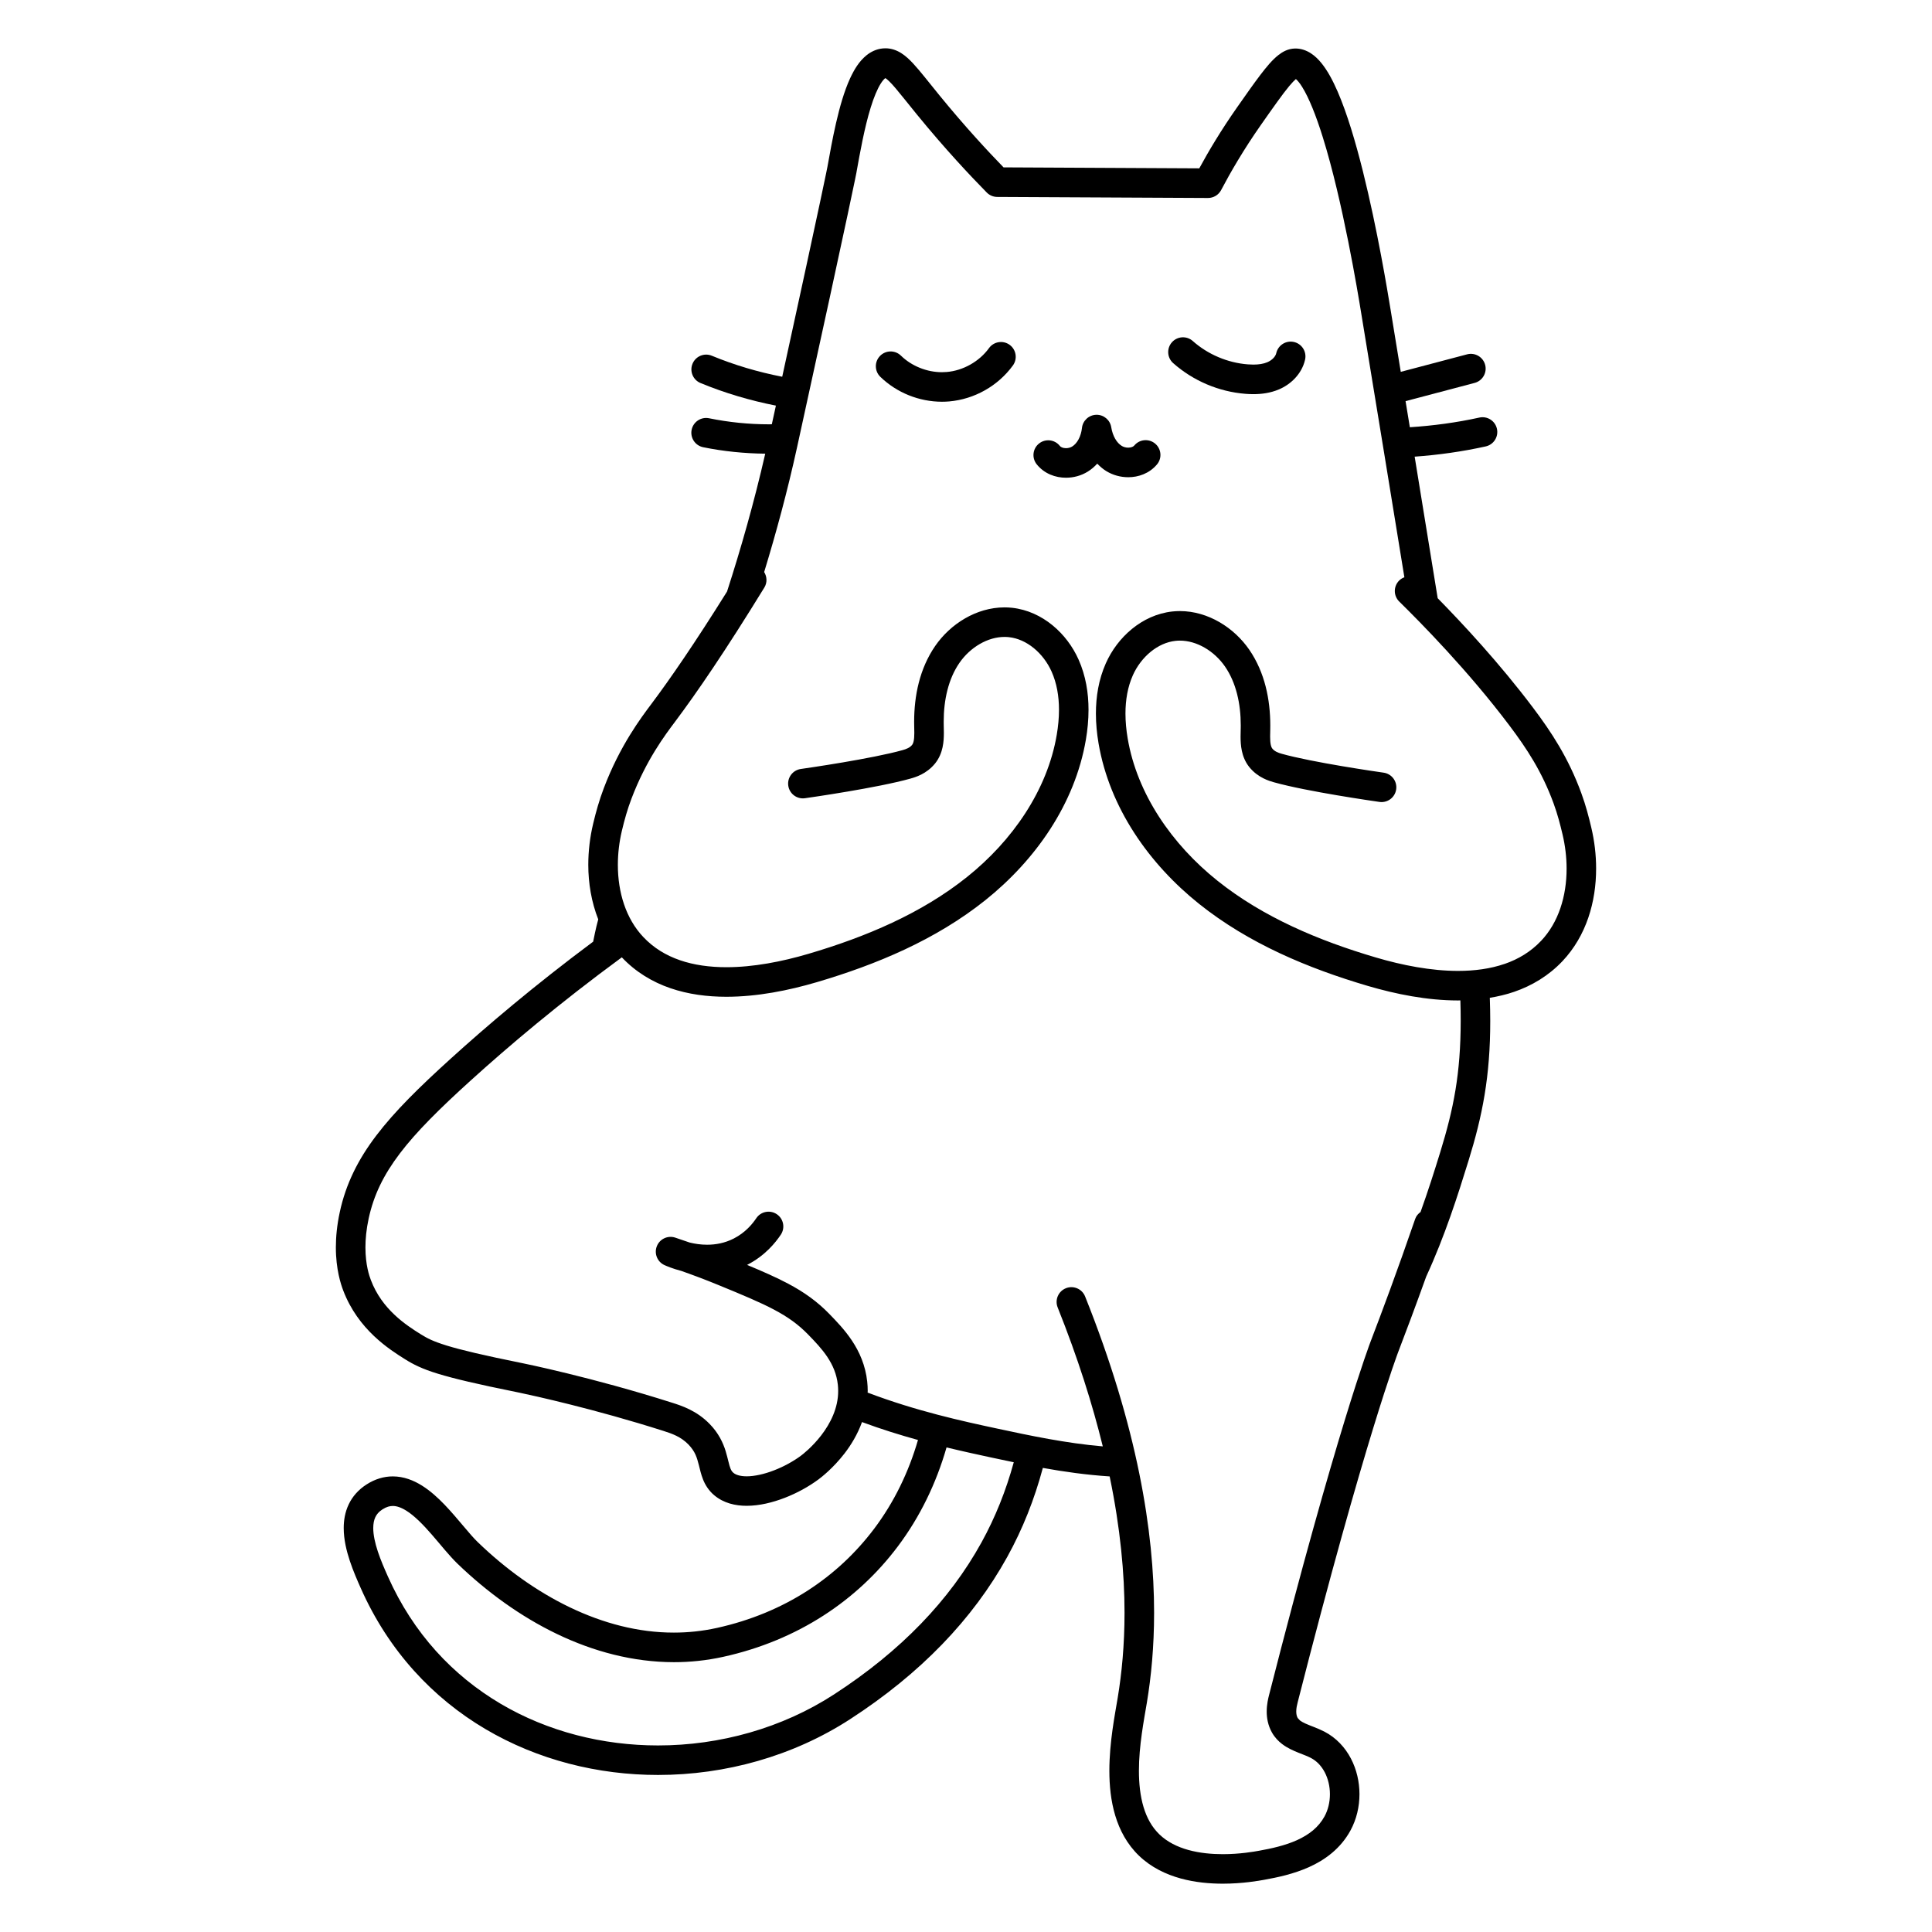 <?xml version="1.0" encoding="UTF-8"?>
<svg width="1200pt" height="1200pt" version="1.1" viewBox="0 0 1200 1200" xmlns="http://www.w3.org/2000/svg">
 <path d="m988.38 514.01c-1.555-6.559-3.316-13.488-6.16-21.273v0.004c-8.055-22.125-18.863-38.359-29.965-53.098-20.855-27.707-43.781-52.289-59.281-68.086-4.309-26.738-9.062-55.883-14.305-87.918 14.844-1.062 29.605-3.148 44.125-6.356 4.949-1.094 8.074-5.992 6.984-10.938-1.094-4.949-5.992-8.074-10.938-6.981-14.199 3.133-28.648 5.055-43.16 6.008-0.871-5.312-1.762-10.754-2.656-16.215 14.305-3.773 28.605-7.551 42.906-11.324 4.898-1.293 7.824-6.316 6.531-11.215-1.293-4.902-6.316-7.824-11.215-6.531-13.73 3.625-27.465 7.25-41.203 10.875-2.09-12.758-4.227-25.809-6.449-39.375h-0.004c-1.691-10.305-8.008-48.934-17.094-85.301-4.562-18.215-9.77-35.828-15.703-49.496-3-6.852-6.121-12.727-9.926-17.477-1.922-2.371-4.035-4.5-6.676-6.215-2.609-1.699-5.934-2.977-9.578-2.969l-0.379 0.004c-4.387 0.152-7.613 2.07-10.188 4.059-3.887 3.09-7.188 7.082-11.281 12.422-4.051 5.332-8.727 12-14.449 20.152v0.004c-10.039 14.312-17.656 27.203-23.422 37.797-40.523-0.199-81.047-0.402-121.57-0.609-9.863-10.156-23.867-25.215-39.762-44.676-7-8.562-11.891-15.004-16.445-19.906-2.301-2.449-4.531-4.574-7.277-6.332-2.695-1.746-6.211-3.066-9.898-3.043l-1.695 0.086c-3.945 0.379-7.43 2.125-10.082 4.285-4.664 3.84-7.566 8.773-10.137 14.254-3.766 8.23-6.488 18.012-8.746 27.801-2.242 9.766-3.957 19.496-5.34 27.156-0.102 0.555-2.859 14.988-28.09 130.43-14.957-2.914-29.645-7.242-43.73-13.059-4.684-1.934-10.051 0.297-11.984 4.981-1.934 4.684 0.297 10.051 4.981 11.984 15.09 6.227 30.801 10.871 46.812 14.02-0.824 3.769-1.668 7.621-2.535 11.582-0.574 0.004-1.148 0.035-1.723 0.035-12.5 0-25.008-1.262-37.254-3.762-4.965-1.016-9.812 2.191-10.828 7.156-1.012 4.965 2.191 9.812 7.156 10.828 12.684 2.59 25.613 3.863 38.559 4.016-6.883 30.098-15.105 58.934-23.727 85.621-20.25 32.414-35.344 54.281-47.059 69.914-6.223 8.301-19.516 25.832-29.492 52.227-2.82 7.441-4.848 14.617-6.629 22.133-1.957 8.254-3.004 16.852-3.004 25.473 0 11.484 1.957 23.09 6.18 33.867-0.367 1.426-0.742 2.742-1.105 4.301-0.516 2.188-1.246 5.426-2.055 9.562-36.598 27.254-66.16 52.441-88.492 72.68-19.566 17.742-34.723 32.641-46.141 47.645-11.41 14.965-18.992 30.227-22.734 47.629-1.77 8.172-2.438 15.5-2.438 21.871-0.02 13.668 3.129 23.055 4.562 26.797v0.004c9.273 24.398 28.691 36.645 38.504 42.785 4.809 3.035 10.535 5.981 20.387 8.961 9.926 3.039 24.418 6.465 48.723 11.371 0.004 0 0.617 0.125 1.863 0.387 8.676 1.824 46.609 10.109 89.328 23.711h0.004c5.609 1.781 10.906 3.652 15.641 8.488 4.215 4.441 5.195 7.914 6.519 13.035 0.641 2.531 1.246 5.434 2.547 8.703 1.277 3.242 3.488 6.879 6.906 9.746 5.91 4.977 13.211 6.574 20.172 6.578 7.941-0.023 15.988-2 23.668-4.957 7.668-2.977 14.93-6.973 21.035-11.508 1.652-1.242 8.949-6.824 16.109-16.09 4.035-5.238 8.059-11.805 10.836-19.457 12.047 4.457 23.707 8.074 34.762 11.129-5.801 20.02-14.879 38.73-27.207 55.109-22.523 29.879-55.352 52.262-97.688 61.629-8.934 1.969-17.852 2.898-26.723 2.898-44.109 0.074-87.707-23.277-121.61-56l-0.008 0.004c-5.25-4.988-12.469-14.73-20.793-23.434-4.211-4.367-8.77-8.551-14.008-11.848-5.207-3.269-11.312-5.734-18.168-5.742-5.481-0.023-11.164 1.688-16.281 4.996-5.012 3.18-8.82 7.543-11.09 12.352-2.293 4.812-3.117 9.891-3.113 14.75 0.02 7.152 1.695 14.008 3.789 20.367 2.109 6.348 4.699 12.215 6.84 17.039 17.355 39.094 44.898 68.254 77.379 87.43 32.488 19.195 69.848 28.512 107.23 28.512 41.875-0.008 83.867-11.68 119.27-34.629 43.785-28.375 76.223-62.113 97.586-100.73 9.684-17.492 16.961-36.004 22.148-55.352 13.254 2.398 27.164 4.348 41.5 5.281 6.672 32.219 9.234 60.34 9.238 84.656 0 20.055-1.711 37.57-4.234 52.793-1.711 10.426-5.18 27.469-5.191 45.348 0.004 9.184 0.91 18.664 3.637 27.781 2.719 9.094 7.363 17.898 14.781 25.02 7.602 7.293 16.766 11.605 25.828 14.105 9.086 2.5 18.172 3.25 26.219 3.254 12.352 0 22.418-1.824 25.699-2.41h-0.004c8.156-1.477 18.184-3.535 27.949-7.934 9.723-4.367 19.449-11.379 25.59-22.59 3.856-7.035 5.644-14.883 5.648-22.652-0.008-7.676-1.746-15.328-5.324-22.168-3.562-6.82-9.086-12.871-16.465-16.695-4.582-2.344-8.805-3.625-11.77-5.012-1.48-0.672-2.617-1.324-3.367-1.898l-1.434-1.547c-0.602-1.055-0.902-2.379-0.906-4.039-0.008-1.965 0.461-4.082 0.898-5.758 20.855-81.809 36.504-136.3 46.914-170.28 5.207-16.992 9.105-28.855 11.688-36.438 1.293-3.793 2.258-6.516 2.891-8.277 0.316-0.879 0.555-1.52 0.707-1.93l0.211-0.566c4.57-11.906 10.559-27.832 17.402-46.883 11.68-25.359 19.691-50.656 26.27-71.93 8.621-27.812 13.543-52.41 13.508-86.895-0.004-4.582-0.098-9.355-0.27-14.328 5.117-0.855 10.172-2.019 15.074-3.707 11.105-3.809 21.523-10.02 30.137-19.152 14.824-15.746 20.824-36.828 20.824-57.414 0.008-8.613-1.043-17.219-3-25.477zm-53.922 84.703c-8.707 3-18.512 4.336-28.844 4.332-16.656 0.012-34.59-3.481-50.953-8.312-35.688-10.504-70.211-25.098-98.445-47.676-28.207-22.512-49.988-53.922-55.801-88.457v-0.004c-0.875-5.137-1.371-10.336-1.371-15.414 0-8.48 1.387-16.57 4.582-23.742 2.477-5.59 6.391-10.781 11.055-14.582 4.672-3.816 9.984-6.227 15.453-6.816 0.906-0.098 1.816-0.145 2.727-0.145 5.16-0.004 10.496 1.562 15.414 4.414 4.914 2.84 9.348 6.961 12.578 11.66 6.906 9.965 9.816 23.121 9.801 36.566l-0.02 2.027-0.008-0.008c-0.031 1.469-0.086 3.113-0.086 4.887 0.004 2.699 0.113 5.711 0.805 8.965 0.684 3.234 2.035 6.801 4.574 9.984l0.008 0.008c5.441 6.758 12.512 8.656 15.328 9.484 10.582 2.957 25.816 5.801 39.133 8.066 13.281 2.25 24.5 3.863 26.426 4.137 5.016 0.715 9.664-2.773 10.379-7.793 0.715-5.019-2.773-9.664-7.793-10.379-1.82-0.258-12.914-1.855-25.945-4.062-12.996-2.195-28.074-5.062-37.246-7.644-2.199-0.578-4.648-1.574-5.926-3.25-0.371-0.473-0.707-1.125-0.988-2.394-0.273-1.25-0.402-3.031-0.398-5.125 0-1.375 0.047-2.883 0.082-4.488v-0.008l0.023-2.406c-0.016-15.941-3.309-32.797-13.043-46.98-4.801-6.949-11.133-12.852-18.484-17.121-7.344-4.254-15.766-6.887-24.621-6.891-1.559 0-3.125 0.082-4.699 0.254-9.527 1.035-18.102 5.129-25.098 10.855-7.008 5.746-12.551 13.137-16.203 21.328-4.469 10.055-6.164 20.754-6.164 31.203 0 6.273 0.609 12.48 1.633 18.488 6.859 40.152 31.465 74.949 62.441 99.723 30.949 24.711 67.738 40.035 104.71 50.941 17.523 5.156 36.965 9.051 56.141 9.062 0.484 0 0.965-0.043 1.449-0.047 0.141 4.438 0.207 8.68 0.203 12.75-0.035 32.82-4.41 54.578-12.691 81.48-3.578 11.598-7.578 24.223-12.242 37.199-1.441 1.066-2.684 2.426-3.312 4.25-11.168 32.441-20.977 58.648-27.715 76.207-0.18 0.48-21.23 55.438-63.066 219.54-0.488 1.957-1.461 5.695-1.465 10.289-0.004 3.859 0.715 8.551 3.305 13.109 1.684 2.973 3.953 5.32 6.262 7.074 3.492 2.637 7.019 4.113 10.102 5.367 3.09 1.23 5.793 2.227 7.699 3.231l0.004 0.004c3.672 1.91 6.57 4.953 8.664 8.926 2.078 3.949 3.234 8.793 3.227 13.648 0.004 4.922-1.172 9.805-3.383 13.82-3.75 6.809-9.66 11.328-17.059 14.695-7.356 3.336-15.941 5.223-23.641 6.594h-0.004c-2.992 0.543-11.82 2.121-22.441 2.121-6.871 0.004-14.414-0.68-21.336-2.594-6.945-1.918-13.168-5.008-17.996-9.648-4.711-4.535-7.867-10.254-9.914-17.055-2.039-6.777-2.867-14.559-2.863-22.512-0.012-15.566 3.125-31.469 4.945-42.344 2.68-16.148 4.484-34.699 4.484-55.797 0.004-50.258-10.242-114.93-42.852-196.46-1.883-4.707-7.223-6.996-11.93-5.113-4.707 1.883-6.996 7.223-5.113 11.93 12.578 31.465 21.594 60.102 28.027 86.305-22.891-1.961-45.125-6.664-65.742-11.094-21.27-4.551-50.082-10.828-80.328-22.316 0.008-0.344 0.055-0.672 0.059-1.02 0-1.895-0.098-3.82-0.309-5.773-1.07-10.145-4.898-18.617-9.438-25.43-4.543-6.828-9.766-12.156-13.961-16.496-7.617-7.879-15.91-13.75-25.797-18.977-7.336-3.887-15.574-7.504-25.438-11.617 0.047-0.023 0.094-0.035 0.141-0.059 11.027-5.648 17.508-13.754 20.832-18.711 2.82-4.211 1.691-9.91-2.519-12.73-4.211-2.82-9.91-1.691-12.73 2.519-2.305 3.445-6.738 8.91-13.938 12.582-5.644 2.883-11.301 3.867-16.582 3.871-4.027 0.012-7.742-0.602-10.836-1.355-3.297-1.152-6.394-2.207-9.008-3.066-4.629-1.52-9.641 0.848-11.41 5.387-1.77 4.539 0.316 9.672 4.754 11.688 1.367 0.605 5.094 2.223 10.359 3.582 6.574 2.309 14.281 5.156 22.98 8.73h0.004c14.984 6.144 26.102 10.77 34.793 15.391 8.715 4.641 14.984 9.133 21.223 15.543 4.195 4.316 8.504 8.82 11.848 13.867 3.348 5.066 5.75 10.523 6.481 17.227 0.141 1.301 0.203 2.574 0.203 3.828 0.031 10.668-4.891 20.285-10.551 27.609-5.609 7.289-11.703 11.969-12.535 12.574l-0.004 0.004c-4.59 3.43-10.602 6.758-16.703 9.113-6.09 2.379-12.309 3.742-17.039 3.719-4.258 0-6.93-1.02-8.297-2.219-0.809-0.723-1.184-1.25-1.758-2.609-0.863-1.977-1.5-5.848-3.031-10.902-1.539-5.031-4.398-11.18-9.906-16.781-8.09-8.336-17.445-11.336-23.234-13.18l0.004 0.004c-49.871-15.875-92.922-24.559-93.125-24.602-24.047-4.844-38.16-8.219-46.969-10.926-8.879-2.762-12.016-4.504-16.059-6.988l-0.004-0.004c-9.469-5.871-24.199-15.598-31.047-33.711-0.98-2.617-3.352-9.309-3.371-20.293 0-5.098 0.531-11.094 2.019-17.988 3.195-14.625 9.227-26.973 19.406-40.406 10.172-13.398 24.582-27.691 43.855-45.152 23.348-21.156 54.762-47.824 93.969-76.598 0.004 0.004 0.004 0.004 0.004 0.008 8.613 9.137 19.031 15.348 30.137 19.156 11.121 3.824 22.934 5.328 34.82 5.332 19.172-0.012 38.609-3.906 56.133-9.062 36.973-10.91 73.762-26.227 104.71-50.941 30.973-24.773 55.582-59.566 62.438-99.723 1.023-6.016 1.633-12.227 1.633-18.504 0-10.441-1.695-21.133-6.168-31.184-3.652-8.188-9.188-15.582-16.199-21.328-6.996-5.727-15.574-9.824-25.102-10.859-1.574-0.172-3.141-0.254-4.699-0.254-8.855 0.004-17.277 2.637-24.621 6.891-7.348 4.269-13.684 10.172-18.48 17.121-9.738 14.18-13.027 31.035-13.043 46.977l0.027 2.414c0.035 1.609 0.082 3.117 0.082 4.496 0.004 2.094-0.125 3.875-0.398 5.125-0.277 1.27-0.617 1.922-0.992 2.398-1.27 1.668-3.707 2.66-5.934 3.25-9.168 2.582-24.242 5.445-37.23 7.641-13.031 2.207-24.125 3.805-25.945 4.062-5.016 0.715-8.504 5.363-7.789 10.379 0.715 5.019 5.363 8.504 10.379 7.789 1.922-0.273 13.141-1.887 26.422-4.137 13.316-2.266 28.551-5.109 39.133-8.066l0.016-0.004c2.793-0.828 9.871-2.719 15.312-9.484 2.539-3.184 3.894-6.754 4.578-9.988 0.691-3.258 0.797-6.269 0.805-8.965 0-1.773-0.055-3.418-0.086-4.883l-0.02-2.027c-0.016-13.449 2.894-26.602 9.801-36.559 3.231-4.699 7.664-8.82 12.578-11.66 4.922-2.856 10.254-4.422 15.414-4.414 0.914 0 1.82 0.047 2.727 0.145 5.473 0.59 10.781 3 15.453 6.816 4.66 3.801 8.57 8.992 11.051 14.582v0.004c3.195 7.164 4.582 15.246 4.582 23.719 0 5.082-0.5 10.285-1.375 15.43v0.004c-5.816 34.535-27.594 65.938-55.801 88.457-28.234 22.578-62.754 37.164-98.441 47.676-16.359 4.832-34.293 8.324-50.945 8.312-10.332 0.004-20.141-1.332-28.848-4.332-8.723-3.012-16.336-7.609-22.762-14.402-10.781-11.375-15.82-27.68-15.82-44.824 0-7.129 0.875-14.344 2.512-21.242 1.668-7.039 3.469-13.352 5.934-19.867 9.094-23.973 20.895-39.551 27.012-47.715 13.566-18.098 31.195-43.828 55.531-83.441 1.883-3.062 1.664-6.758-0.113-9.617 7.449-24.422 14.48-50.348 20.383-77.266 34.5-157.39 36.914-170.75 36.992-171.16l-0.016-0.008c2.106-11.719 4.918-27.586 8.828-40.145 1.922-6.254 4.184-11.66 6.285-14.918 1.031-1.633 2.004-2.684 2.57-3.129l0.25-0.164c0.895 0.484 3.293 2.652 6.481 6.469 3.262 3.836 7.457 9.215 12.934 15.926 17.789 21.789 33.352 38.285 43.535 48.656 1.719 1.75 4.051 2.734 6.5 2.746 43.633 0.219 87.27 0.438 130.91 0.652 3.426 0.016 6.57-1.871 8.164-4.898 5.684-10.793 13.82-24.957 24.891-40.738v0.004c7.613-10.855 13.312-18.945 17.418-23.871 1.785-2.164 3.191-3.566 4.141-4.375 0.906 0.816 2.379 2.41 3.906 4.945 4.109 6.516 8.676 17.895 12.777 31.125 12.465 39.875 21.828 96.738 23.891 109.42 10.328 63.012 19.223 117.1 26.805 163.97-1.203 0.457-2.344 1.121-3.305 2.102-3.555 3.613-3.504 9.426 0.113 12.977 13.215 12.98 42.844 42.973 68.5 77.078 10.676 14.199 20.121 28.465 27.391 48.352v0.004c2.477 6.785 4.031 12.848 5.543 19.215 1.637 6.902 2.516 14.121 2.516 21.254 0 17.145-5.039 33.441-15.816 44.812-6.426 6.781-14.043 11.379-22.762 14.391zm-623.63 459.45c-29.402-17.398-54.109-43.484-69.945-79.082-2.113-4.75-4.445-10.086-6.191-15.367-1.762-5.266-2.875-10.465-2.859-14.59 0-2.828 0.477-5.074 1.324-6.844 0.871-1.773 2.051-3.254 4.418-4.797 2.621-1.645 4.5-2.074 6.387-2.102 2.32-0.008 5.086 0.852 8.414 2.934 4.965 3.074 10.59 8.781 15.941 14.977 5.414 6.207 10.531 12.789 15.879 17.973 36.316 34.961 83.664 61.062 134.35 61.141 10.152 0 20.414-1.062 30.676-3.328 46.473-10.23 83.383-35.238 108.39-68.516 13.824-18.371 23.91-39.277 30.301-61.547 10.082 2.438 19.418 4.469 27.445 6.195 4.641 0.992 9.441 2.008 14.312 3.016-4.797 17.508-11.418 34.203-20.156 50-19.75 35.672-49.805 67.168-91.512 94.219-32.203 20.895-70.82 31.684-109.29 31.676-34.34 0.004-68.492-8.578-97.887-25.957z"/>
 <path d="m682.32 461.67v-0.004h-0.004z"/>
 <path d="m508.46 918.82-0.004 0.004z"/>
 <path d="m669.93 409.66 0.004 0.008z"/>
 <path d="m614.29 216.21c-5.977 8.297-16.09 14.008-26.281 14.84-0.973 0.082-1.949 0.125-2.934 0.125-9.312 0.027-18.883-3.812-25.492-10.285-3.633-3.535-9.441-3.453-12.977 0.176-3.535 3.633-3.457 9.441 0.176 12.977 10.246 9.93 24.113 15.457 38.289 15.484 1.496 0 2.996-0.062 4.496-0.191 15.707-1.383 30.273-9.609 39.57-22.344 2.977-4.102 2.066-9.84-2.035-12.816-4.098-2.977-9.836-2.066-12.812 2.035z"/>
 <path d="m803.67 212.41c-4.945-1.109-9.852 2-10.965 6.945-0.203 0.91-0.73 1.949-1.707 2.992-0.957 1.035-2.34 2-3.789 2.617-2.356 1.012-5.32 1.496-8.727 1.492-1.129 0-2.297-0.051-3.488-0.145h-0.004c-12.48-0.961-24.781-6.184-34.137-14.5-3.793-3.363-9.59-3.016-12.953 0.777-3.363 3.793-3.016 9.594 0.777 12.953 12.438 11.012 28.328 17.762 44.883 19.07 1.598 0.125 3.242 0.203 4.922 0.203 5.051-0.004 10.531-0.672 15.926-2.965l0.012-0.004c3.703-1.59 7.125-3.906 9.992-6.973 2.852-3.055 5.168-6.934 6.195-11.496 1.117-4.949-1.992-9.859-6.938-10.969z"/>
 <path d="m704.55 276.68c-0.504 0.648-1.797 1.363-3.789 1.371-1.434 0.012-2.992-0.434-4.023-1.09l-0.004-0.004c-1.539-0.949-2.941-2.43-4.102-4.469-1.156-2.019-2.012-4.555-2.418-7.125-0.723-4.539-4.695-7.848-9.293-7.734-4.594 0.113-8.402 3.617-8.895 8.188-0.266 2.523-1.023 5.051-2.113 7.066-1.094 2.031-2.449 3.508-3.949 4.441-0.973 0.625-2.465 1.059-3.867 1.047-2.023-0.008-3.348-0.762-3.82-1.418-3.148-3.973-8.918-4.644-12.891-1.496s-4.641 8.918-1.496 12.891c4.766 5.957 11.762 8.383 18.207 8.375 4.703-0.012 9.391-1.23 13.574-3.82 2.242-1.398 4.164-3.09 5.852-4.93 1.637 1.703 3.449 3.293 5.57 4.606 4.207 2.582 8.918 3.816 13.668 3.828 6.277 0.008 13.098-2.285 17.875-7.957 3.25-3.891 2.731-9.676-1.16-12.926s-9.68-2.734-12.926 1.156z"/>
 <path d="m687.1 292.57h-0.004v-0.004z"/>
</svg>

